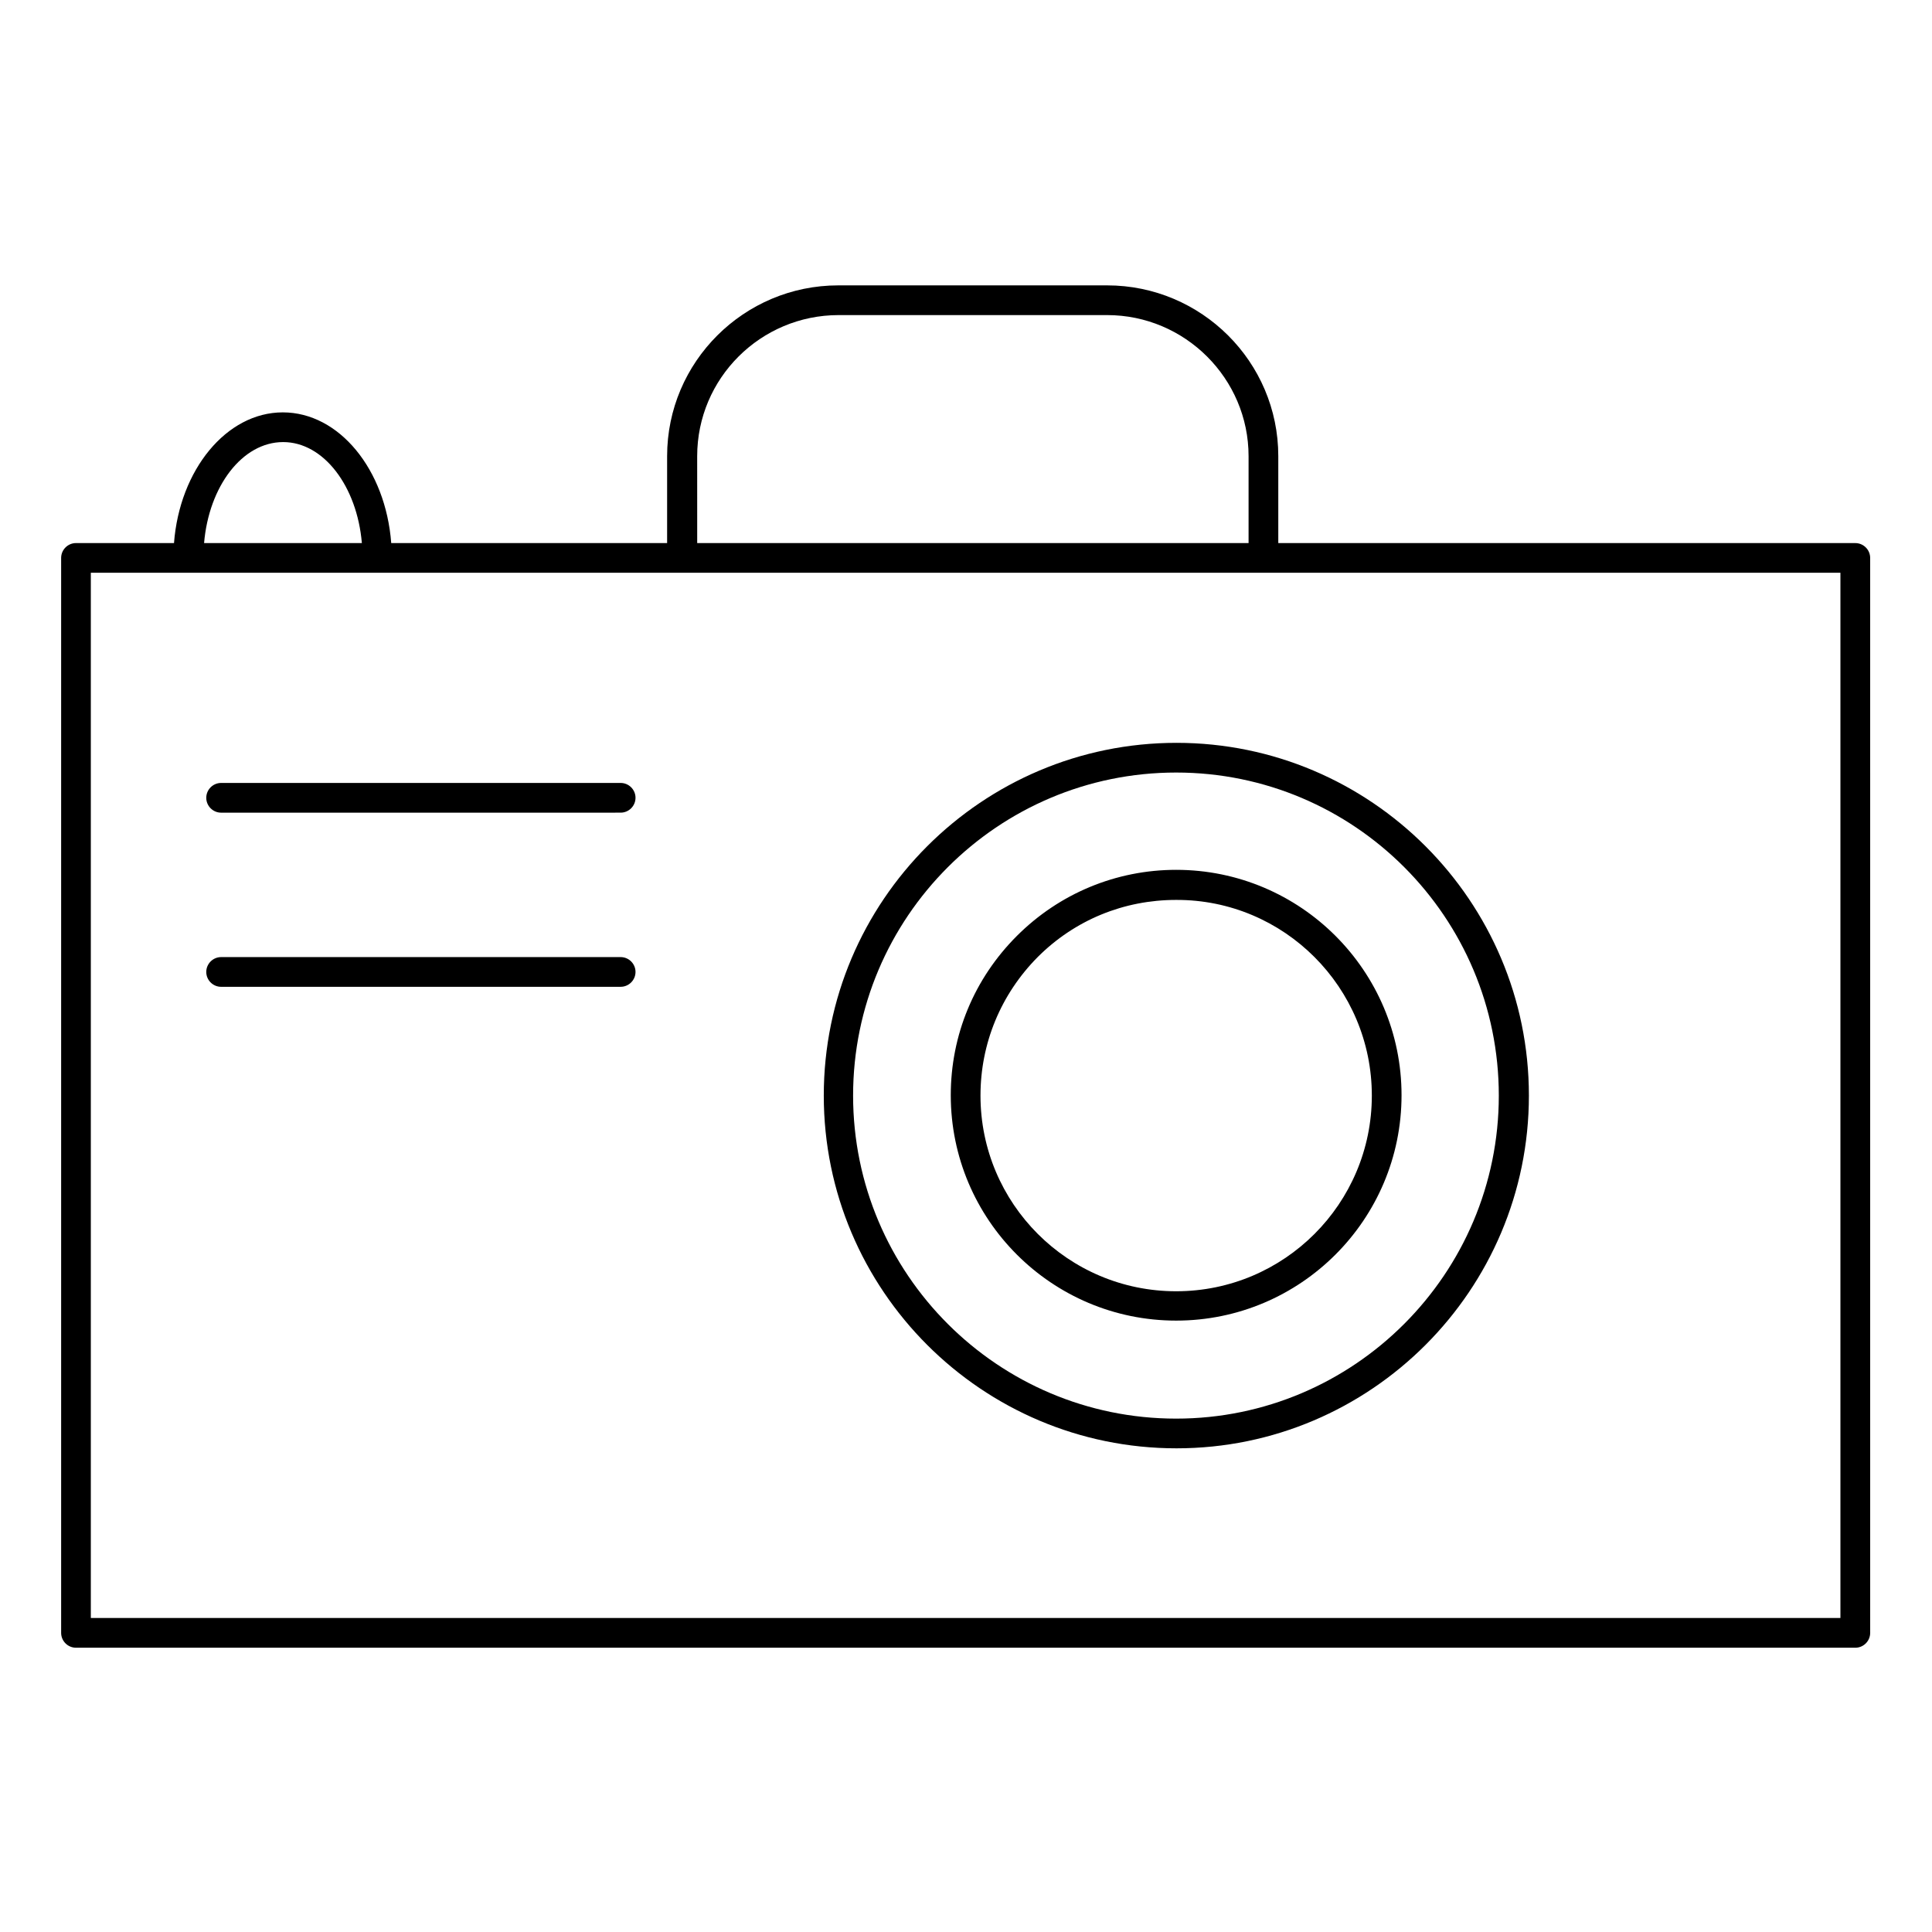 <?xml version="1.0" encoding="UTF-8"?>
<!-- Uploaded to: SVG Repo, www.svgrepo.com, Generator: SVG Repo Mixer Tools -->
<svg fill="#000000" width="800px" height="800px" version="1.1" viewBox="144 144 512 512" xmlns="http://www.w3.org/2000/svg">
 <g>
  <path d="m635.67 287.92h-152.91v-23.027c0-24.992-20.367-45.266-45.363-45.266h-71.242c-24.992 0-45.363 20.27-45.363 45.266v23.027h-73.113c-1.477-19.484-13.777-34.637-28.734-34.637s-27.355 15.254-28.832 34.637h-25.973c-2.164 0-3.938 1.77-3.938 3.938v284.87c0 2.164 1.77 3.938 3.938 3.938h471.54c2.164 0 3.938-1.77 3.938-3.938l-0.004-284.87c0-2.164-1.77-3.934-3.934-3.934zm-306.91-23.027c0-20.664 16.828-37.391 37.492-37.391h71.141c20.664 0 37.492 16.828 37.492 37.391v23.027h-146.12zm-109.72-3.738c10.727 0 19.582 11.711 20.859 26.766h-41.816c1.277-15.055 10.133-26.766 20.957-26.766zm412.69 311.63h-463.66v-277h463.66z"/>
  <path d="m362.31 434.34c0 51.562 41.918 93.48 93.48 93.48 51.465 0 93.383-41.918 93.383-93.48s-41.918-93.48-93.383-93.48c-51.562 0-93.48 41.918-93.48 93.48zm178.89 0c0 47.23-38.375 85.609-85.512 85.609-47.23 0-85.609-38.375-85.609-85.609 0-47.23 38.375-85.609 85.609-85.609s85.512 38.379 85.512 85.609z"/>
  <path d="m413.48 392.03c-11.316 11.316-17.516 26.273-17.516 42.215 0 32.965 26.766 59.73 59.73 59.73 32.965 0 59.73-26.766 59.73-59.73 0-32.965-26.766-59.73-59.73-59.73-15.941 0-31 6.297-42.215 17.516zm94.07 42.312c0 28.633-23.223 51.855-51.855 51.855-28.633 0-51.855-23.223-51.855-51.855 0-13.875 5.41-26.863 15.152-36.703 9.84-9.84 22.828-15.152 36.703-15.152 28.633-0.098 51.855 23.223 51.855 51.855z"/>
  <path d="m308.48 351.49h-105.88c-2.164 0-3.938 1.77-3.938 3.938 0 2.164 1.77 3.938 3.938 3.938l105.88-0.004c2.164 0 3.938-1.77 3.938-3.938 0-2.164-1.77-3.934-3.938-3.934z"/>
  <path d="m308.48 397.64h-105.88c-2.164 0-3.938 1.77-3.938 3.938 0 2.164 1.77 3.938 3.938 3.938l105.88-0.004c2.164 0 3.938-1.77 3.938-3.938 0-2.164-1.77-3.934-3.938-3.934z"/>
 </g>
</svg>